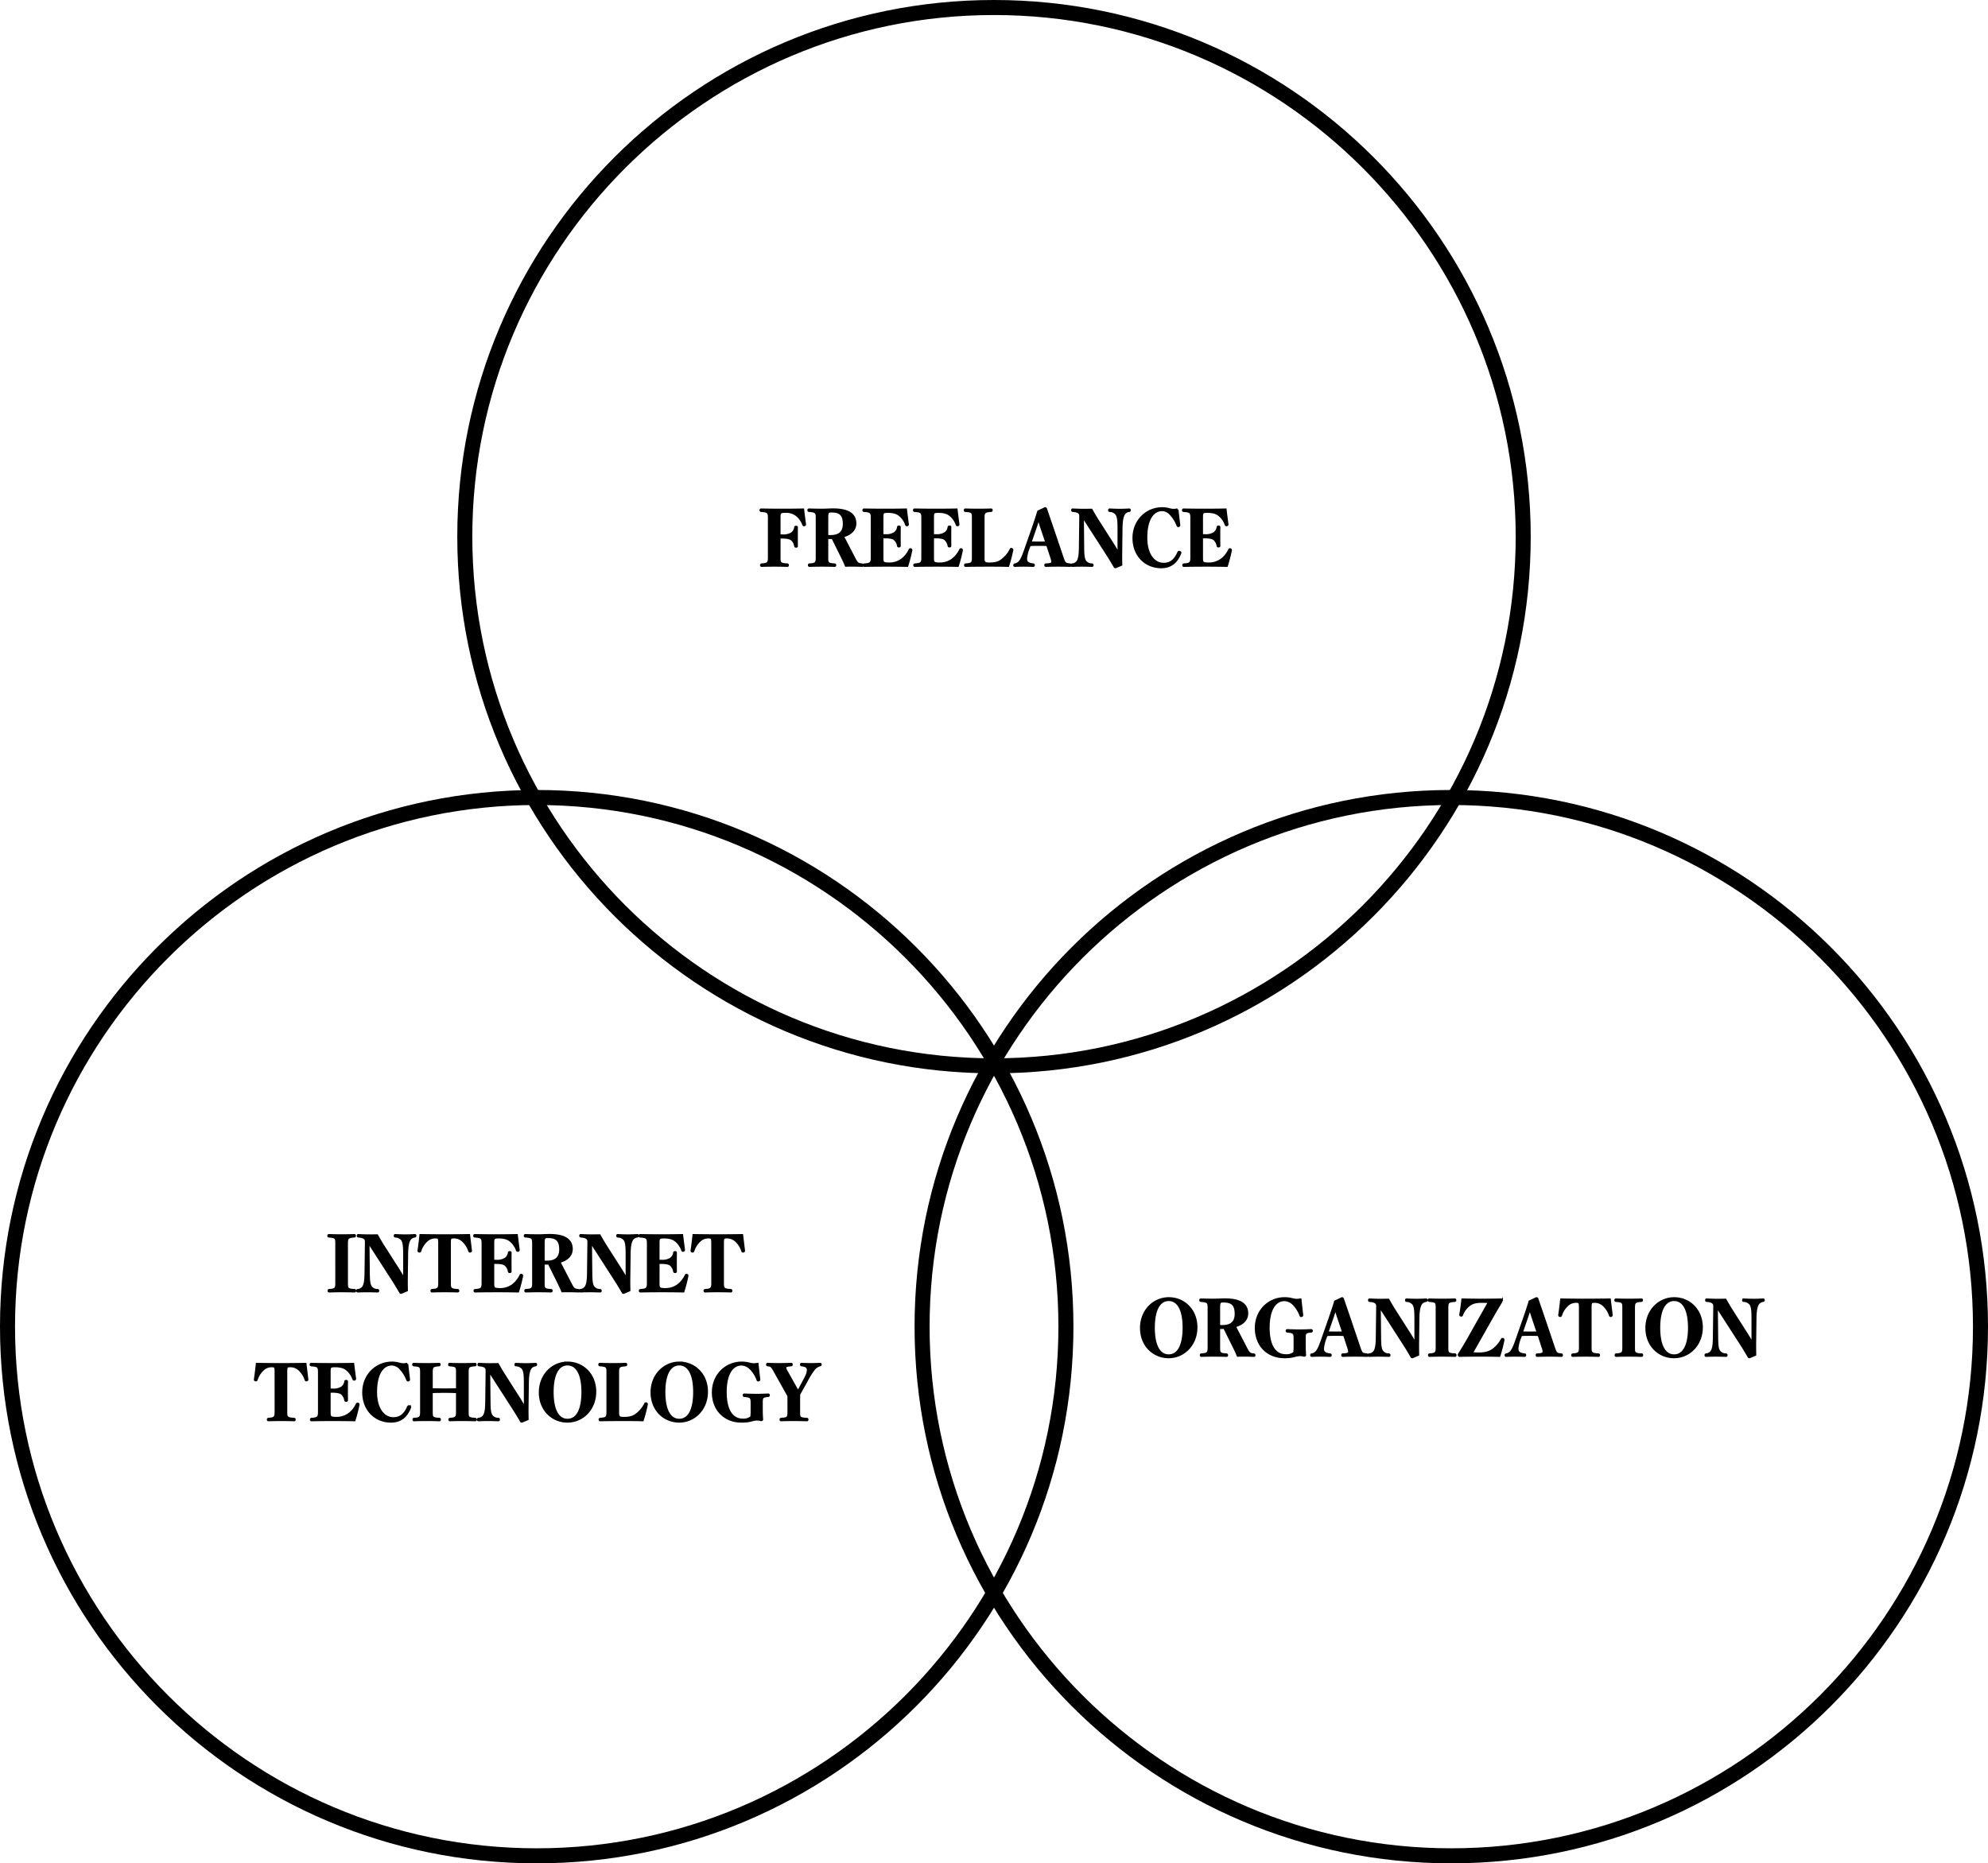 <?xml version="1.0" encoding="UTF-8"?> <svg xmlns="http://www.w3.org/2000/svg" width="926" height="868" viewBox="0 0 926 868"><defs><style> .cls-1 { stroke: #000; } .cls-2 { fill: none; } .cls-3, .cls-4 { stroke: none; } .cls-4 { fill: #000; } </style></defs><g id="グループ_1508" data-name="グループ 1508" transform="translate(13813 -2368)"><path id="パス_9719" data-name="パス 9719" class="cls-1" d="M-88.427-22.785c0-2.485.385-3.045,3.36-3.22.315-.035.35-.07.35-.315,0-.28-.035-.315-.35-.315-1.54.07-3.885.1-5.845.1-1.925,0-4.13-.035-5.775-.1-.315,0-.35.035-.35.315,0,.245.035.28.35.315,3.185.21,3.36.735,3.36,3.22V-4.27c0,2.485-.385,3.045-3.255,3.22-.28,0-.315.035-.315.35,0,.245.035.28.35.28,1.5-.07,3.745-.1,5.635-.1,1.925,0,4.27.035,5.95.1.315,0,.35-.035.35-.28,0-.315-.035-.35-.35-.35-3.325-.175-3.465-.735-3.465-3.22Zm10.465.07,10.78,16.73c1.61,2.52,2.66,4.27,3.675,6.055.07.1.175.14.385.14L-60.5-.91c-.035-1.995-.07-3.465-.035-5.95l.14-10.885c.035-3.36.385-5.67,1.26-6.93A3.2,3.2,0,0,1-56.892-26c.315-.035.35-.105.35-.35s-.035-.28-.35-.28c-1.155.07-2.94.14-4.305.14-1.295,0-3.325-.07-4.55-.14-.315-.035-.35.035-.35.315,0,.245.035.28.35.315a4.079,4.079,0,0,1,2.975,1.4c.91,1.19,1.05,3.43,1.05,6.86v7.665l.035,3.955c-.84-1.365-1.645-2.73-2.625-4.305l-7.455-11.69c-.945-1.5-1.785-3.01-2.59-4.41-1.68.035-3.08.035-4.235.035-1.05,0-3.15-.07-4.375-.14-.315-.035-.35.035-.35.315,0,.245.035.28.35.315,2.695.175,3.43,1.085,3.43,2.345v.875l-.175,13.72c-.035,3.045-.245,5.18-1.015,6.475a3.249,3.249,0,0,1-2.52,1.54c-.315.035-.35.07-.35.35,0,.245.035.28.35.28,1.4-.07,2.94-.1,4.34-.1s3.115.035,4.655.1c.35,0,.385-.035.385-.28,0-.28-.035-.315-.385-.35a3.787,3.787,0,0,1-3.08-1.575c-.77-1.225-.875-3.325-.91-6.44l-.14-13.65Zm32.585,18.48c0,2.45-.525,3.01-3.255,3.185-.315.035-.35.07-.35.35,0,.245.035.28.35.28,1.33-.07,3.815-.1,5.7-.1,1.82,0,4.55.035,6.02.1.315,0,.35-.035.35-.28,0-.28-.035-.315-.35-.35-3.255-.175-3.57-.735-3.57-3.185V-22.82c0-2.38.175-2.765,1.785-2.765a6.017,6.017,0,0,1,4.375,1.68,10.9,10.9,0,0,1,2.905,4.62c.07.175.14.28.28.28.315,0,.49-.105.49-.385-.245-1.995-.665-5.425-.875-7.245-3.92.07-7.77.1-11.41.1-3.57,0-7.315-.035-11.2-.1-.175,1.82-.595,5.25-.91,7.245,0,.28.175.385.49.385.14,0,.21-.105.28-.28a10.916,10.916,0,0,1,2.9-4.62,5.7,5.7,0,0,1,4.235-1.68c1.575,0,1.75.385,1.75,2.765Zm25.095-9.45c.525-.035.875-.035,1.435-.035,2.205,0,3.57.35,4.235.91a4.948,4.948,0,0,1,1.645,2.975c.07.315.1.35.42.35s.35-.035.35-.35c-.035-1.295-.035-3.045-.035-4.34,0-1.26,0-2.9.035-4.13,0-.35-.035-.385-.35-.385s-.35.035-.42.385a4,4,0,0,1-1.61,2.66,7.232,7.232,0,0,1-4.27.98c-.56,0-.91,0-1.435-.035v-8.155c0-2.38.175-2.73,2.555-2.73,2.73,0,4.375.6,5.6,1.645a9.787,9.787,0,0,1,2.94,4.305c.07.175.14.28.28.28.315,0,.49-.1.49-.385-.245-1.82-.665-5.075-.875-6.895-2.94.07-6.4.1-9.59.1-3.255,0-6.86-.035-9.835-.1-.315,0-.35.035-.35.315,0,.245.035.28.35.315,3.15.21,3.535.735,3.535,3.255V-4.27c0,2.485-.525,3.045-3.36,3.22-.35.035-.385.07-.385.35,0,.245.035.28.385.28,3.01-.07,6.755-.1,10.185-.1,2.87,0,6.65.035,9.66.1a68.041,68.041,0,0,0,1.89-7.315.4.4,0,0,0-.42-.385c-.175,0-.245.07-.35.28a12.337,12.337,0,0,1-3.43,4.375,9.864,9.864,0,0,1-5.81,1.995c-3.255,0-3.465-.385-3.465-2.765ZM3.2-13.44c.525.035.98.035,1.33.035H5.688l4.55,9.2c.665,1.33,1.12,2.345,1.68,3.71,1.155-.035,2.135-.035,3.22-.035s2.7.035,4.27.1c.21,0,.245-.035.245-.245,0-.28-.035-.315-.245-.35-2-.245-2.275-.385-3.71-3.15l-5.18-10.01c3.815-.98,5.775-3.22,5.775-5.95,0-4.025-2.87-6.545-10.395-6.545-1.575,0-3.185.14-5.145.14-1.925,0-4.27-.035-5.915-.1-.315,0-.35.035-.35.315,0,.245.035.28.35.315,3.15.21,3.535.735,3.535,3.22V-4.27c0,2.485-.42,3.045-3.325,3.22-.28,0-.315.035-.315.35,0,.245.035.28.35.28,1.5-.07,3.78-.1,5.67-.1,1.925,0,4.13.035,5.775.1.35,0,.385-.035.385-.28,0-.28-.035-.315-.385-.35C3.378-1.225,3.2-1.785,3.2-4.235Zm0-9.485c0-2.45.35-2.835,2.03-2.835,4.13,0,5.74,1.68,5.74,5.81,0,3.675-1.925,5.7-6.195,5.7a8.3,8.3,0,0,1-1.575-.1Zm22.47.21,10.78,16.73c1.61,2.52,2.66,4.27,3.675,6.055.07.1.175.14.385.14L43.138-.91C43.1-2.9,43.068-4.375,43.1-6.86l.14-10.885c.035-3.36.385-5.67,1.26-6.93A3.2,3.2,0,0,1,46.743-26c.315-.035.35-.105.35-.35s-.035-.28-.35-.28c-1.155.07-2.94.14-4.305.14-1.295,0-3.325-.07-4.55-.14-.315-.035-.35.035-.35.315,0,.245.035.28.35.315a4.079,4.079,0,0,1,2.975,1.4c.91,1.19,1.05,3.43,1.05,6.86v7.665l.035,3.955c-.84-1.365-1.645-2.73-2.625-4.305L31.868-22.12c-.945-1.5-1.785-3.01-2.59-4.41-1.68.035-3.08.035-4.235.035-1.05,0-3.15-.07-4.375-.14-.315-.035-.35.035-.35.315,0,.245.035.28.35.315,2.695.175,3.43,1.085,3.43,2.345v.875l-.175,13.72c-.035,3.045-.245,5.18-1.015,6.475a3.249,3.249,0,0,1-2.52,1.54c-.315.035-.35.07-.35.35,0,.245.035.28.35.28,1.4-.07,2.94-.1,4.34-.1s3.115.035,4.655.1c.35,0,.385-.035.385-.28,0-.28-.035-.315-.385-.35A3.787,3.787,0,0,1,26.3-2.625c-.77-1.225-.875-3.325-.91-6.44l-.14-13.65Zm31.045,9.03c.525-.035.875-.035,1.435-.035,2.205,0,3.57.35,4.235.91a4.948,4.948,0,0,1,1.645,2.975c.07.315.105.35.42.35s.35-.035.35-.35c-.035-1.295-.035-3.045-.035-4.34,0-1.26,0-2.9.035-4.13,0-.35-.035-.385-.35-.385s-.35.035-.42.385a4,4,0,0,1-1.61,2.66,7.232,7.232,0,0,1-4.27.98c-.56,0-.91,0-1.435-.035v-8.155c0-2.38.175-2.73,2.555-2.73,2.73,0,4.375.6,5.6,1.645a9.787,9.787,0,0,1,2.94,4.305c.07.175.14.28.28.28.315,0,.49-.1.49-.385-.245-1.82-.665-5.075-.875-6.895-2.94.07-6.4.1-9.59.1-3.255,0-6.86-.035-9.835-.1-.315,0-.35.035-.35.315,0,.245.035.28.35.315,3.15.21,3.535.735,3.535,3.255V-4.27c0,2.485-.525,3.045-3.36,3.22-.35.035-.385.07-.385.35,0,.245.035.28.385.28,3.01-.07,6.755-.1,10.185-.1,2.87,0,6.65.035,9.66.1a68.038,68.038,0,0,0,1.89-7.315.4.4,0,0,0-.42-.385c-.175,0-.245.07-.35.28a12.337,12.337,0,0,1-3.43,4.375,9.864,9.864,0,0,1-5.81,1.995c-3.255,0-3.465-.385-3.465-2.765Zm25.095,9.45c0,2.45-.525,3.01-3.255,3.185-.315.035-.35.07-.35.35,0,.245.035.28.35.28,1.33-.07,3.815-.1,5.7-.1,1.82,0,4.55.035,6.02.1.315,0,.35-.035.35-.28,0-.28-.035-.315-.35-.35-3.255-.175-3.57-.735-3.57-3.185V-22.82c0-2.38.175-2.765,1.785-2.765a6.017,6.017,0,0,1,4.375,1.68,10.9,10.9,0,0,1,2.905,4.62c.07.175.14.28.28.28.315,0,.49-.105.49-.385-.245-1.995-.665-5.425-.875-7.245-3.92.07-7.77.1-11.41.1-3.57,0-7.315-.035-11.2-.1-.175,1.82-.6,5.25-.91,7.245,0,.28.175.385.49.385.14,0,.21-.105.28-.28a10.916,10.916,0,0,1,2.9-4.62,5.7,5.7,0,0,1,4.235-1.68c1.575,0,1.75.385,1.75,2.765Zm-203.4,60c0,2.45-.525,3.01-3.255,3.185-.315.035-.35.07-.35.35,0,.245.035.28.35.28,1.33-.07,3.815-.105,5.7-.105,1.82,0,4.55.035,6.02.105.315,0,.35-.035.35-.28,0-.28-.035-.315-.35-.35-3.255-.175-3.57-.735-3.57-3.185V37.18c0-2.38.175-2.765,1.785-2.765a6.017,6.017,0,0,1,4.375,1.68,10.9,10.9,0,0,1,2.905,4.62c.07.175.14.28.28.28.315,0,.49-.105.49-.385-.245-2-.665-5.425-.875-7.245-3.92.07-7.77.1-11.41.1-3.57,0-7.315-.035-11.2-.1-.175,1.82-.6,5.25-.91,7.245,0,.28.175.385.49.385.14,0,.21-.105.28-.28a10.916,10.916,0,0,1,2.9-4.62,5.7,5.7,0,0,1,4.235-1.68c1.575,0,1.75.385,1.75,2.765Zm25.1-9.45c.525-.035.875-.035,1.435-.035,2.2,0,3.57.35,4.235.91a4.948,4.948,0,0,1,1.645,2.975c.07.315.1.35.42.35s.35-.035.35-.35c-.035-1.295-.035-3.045-.035-4.34,0-1.26,0-2.905.035-4.13,0-.35-.035-.385-.35-.385s-.35.035-.42.385a4,4,0,0,1-1.61,2.66,7.232,7.232,0,0,1-4.27.98c-.56,0-.91,0-1.435-.035V37.145c0-2.38.175-2.73,2.555-2.73,2.73,0,4.375.6,5.6,1.645a9.787,9.787,0,0,1,2.94,4.305c.07.175.14.28.28.28.315,0,.49-.1.49-.385-.245-1.82-.665-5.075-.875-6.9-2.94.07-6.4.1-9.59.1-3.255,0-6.86-.035-9.835-.1-.315,0-.35.035-.35.315,0,.245.035.28.35.315,3.15.21,3.535.735,3.535,3.255V55.73c0,2.485-.525,3.045-3.36,3.22-.35.035-.385.07-.385.35,0,.245.035.28.385.28,3.01-.07,6.755-.105,10.185-.105,2.87,0,6.65.035,9.66.105a68.044,68.044,0,0,0,1.89-7.315.4.4,0,0,0-.42-.385c-.175,0-.245.07-.35.28a12.337,12.337,0,0,1-3.43,4.375,9.864,9.864,0,0,1-5.81,1.995c-3.255,0-3.465-.385-3.465-2.765Zm36.155-12.95a12.65,12.65,0,0,1-1.89.175,10.1,10.1,0,0,1-2.17-.385,12.643,12.643,0,0,0-3.01-.385c-7.175,0-13.37,5.635-13.37,13.86,0,8.19,5.67,13.58,12.88,13.58,4.235,0,7.105-2.065,8.855-6.51.07-.175.07-.175.07-.245,0-.175-.245-.35-.525-.35a.351.351,0,0,0-.35.21c-1.785,4.1-4.1,5.355-6.93,5.355-4.515,0-8.085-4.375-8.085-12.18,0-8.575,3.08-12.88,7.455-12.88A5.542,5.542,0,0,1-63.455,35.6,15.89,15.89,0,0,1-60.27,40.75c.07.175.14.28.28.28.315,0,.49-.1.49-.385C-59.71,38.825-60.13,35.465-60.34,33.365ZM-48.93,46.49c2.17-.14,4.165-.14,5.985-.14s3.71,0,5.845.14v9.24c0,2.485-.385,3.045-3.185,3.22-.315.035-.35.07-.35.35,0,.245.035.28.35.28,1.505-.07,3.64-.105,5.565-.105s4.27.035,5.915.105c.35,0,.385-.035.385-.28,0-.28-.035-.315-.385-.35-3.255-.175-3.395-.735-3.395-3.22V37.215c0-2.485.385-3.045,3.325-3.22.315-.035.35-.07.35-.315,0-.28-.035-.315-.35-.315-1.54.07-3.885.1-5.845.1-1.925,0-4.06-.035-5.7-.1-.315,0-.35.035-.35.315,0,.245.035.28.315.315,3.185.21,3.36.735,3.36,3.22V45.16c-2.135.1-4.025.1-5.845.1s-3.815,0-5.985-.1V37.215c0-2.485.385-3.045,3.325-3.22.315-.035.35-.07.35-.315,0-.28-.035-.315-.35-.315-1.54.07-3.78.1-5.74.1-1.925,0-4.165-.035-5.81-.1-.315,0-.35.035-.35.315,0,.245.035.28.35.315,3.15.21,3.325.735,3.325,3.22V55.73c0,2.485-.385,3.045-3.22,3.22-.28,0-.315.035-.315.35,0,.245.035.28.315.28,1.54-.07,3.815-.105,5.705-.105,1.925,0,4.165.035,5.845.105.315,0,.35-.035.35-.315s-.035-.315-.35-.315c-3.29-.175-3.43-.735-3.43-3.22Zm27.2-9.2,10.78,16.73c1.61,2.52,2.66,4.27,3.675,6.055.07.1.175.14.385.14l2.625-1.12C-4.3,57.1-4.34,55.625-4.3,53.14l.14-10.885c.035-3.36.385-5.67,1.26-6.93A3.2,3.2,0,0,1-.665,34c.315-.035.35-.105.35-.35s-.035-.28-.35-.28c-1.155.07-2.94.14-4.305.14-1.295,0-3.325-.07-4.55-.14-.315-.035-.35.035-.35.315,0,.245.035.28.35.315a4.079,4.079,0,0,1,2.975,1.4c.91,1.19,1.05,3.43,1.05,6.86V49.92l.035,3.955C-6.3,52.51-7.1,51.145-8.085,49.57L-15.54,37.88c-.945-1.5-1.785-3.01-2.59-4.41-1.68.035-3.08.035-4.235.035-1.05,0-3.15-.07-4.375-.14-.315-.035-.35.035-.35.315,0,.245.035.28.35.315,2.695.175,3.43,1.085,3.43,2.345v.875l-.175,13.72c-.035,3.045-.245,5.18-1.015,6.475a3.249,3.249,0,0,1-2.52,1.54c-.315.035-.35.07-.35.35,0,.245.035.28.35.28,1.4-.07,2.94-.105,4.34-.105s3.115.035,4.655.105c.35,0,.385-.035.385-.28,0-.28-.035-.315-.385-.35a3.787,3.787,0,0,1-3.08-1.575c-.77-1.225-.875-3.325-.91-6.44l-.14-13.65Zm36.12-4.515c-6.93,0-12.915,5.67-12.915,13.86S7.35,60.21,14.315,60.21s12.915-5.7,12.915-13.9S21.315,32.77,14.385,32.77Zm-.035.805c4.235,0,6.965,4.3,6.965,12.915S18.62,59.4,14.35,59.4,7.385,55.1,7.385,46.49,10.115,33.575,14.35,33.575Zm23.52,3.6c0-2.45.42-3.01,3.43-3.185.315-.035.35-.07.35-.315,0-.28-.035-.315-.35-.315-1.54.07-3.955.1-5.915.1-1.925,0-4.2-.035-5.845-.1-.315,0-.35.035-.35.315,0,.245.035.28.35.315,3.22.21,3.43.735,3.43,3.185V55.765c0,2.45-.42,3.01-3.29,3.185-.315.035-.35.07-.35.35,0,.245.035.28.35.28,3.01-.07,7.175-.105,10.255-.105,3.115,0,6.09,0,9.415.105a70.663,70.663,0,0,0,1.925-7.455.4.4,0,0,0-.42-.385c-.175,0-.245.07-.35.28a13.583,13.583,0,0,1-3.465,4.41c-1.4,1.19-2.765,2.1-6.4,2.1-2.415,0-2.765-.455-2.765-2.765Zm28.56-4.41c-6.93,0-12.915,5.67-12.915,13.86S59.4,60.21,66.36,60.21s12.915-5.7,12.915-13.9S73.36,32.77,66.43,32.77Zm-.035.805c4.235,0,6.965,4.3,6.965,12.915S70.665,59.4,66.4,59.4,59.43,55.1,59.43,46.49,62.16,33.575,66.4,33.575ZM104.79,51.53c0-2.52.21-3.045,2.94-3.255.315-.035.35-.07.35-.315,0-.28-.035-.315-.35-.315-1.82.07-3.64.14-5.355.14-1.68,0-3.99-.07-5.565-.14-.315,0-.35.035-.35.315,0,.245.035.28.35.315,2.975.245,3.325.735,3.325,3.255v3.255A26.829,26.829,0,0,1,100,58.11a5.754,5.754,0,0,1-4.025,1.225c-4.83,0-7.98-4.2-7.98-12.845,0-8.575,3.08-12.88,7.455-12.88a6.349,6.349,0,0,1,4.27,2.03,14.744,14.744,0,0,1,3.15,5.11c.07.21.14.28.28.28.315,0,.49-.1.49-.385-.21-1.82-.6-5.18-.805-7.28a12.65,12.65,0,0,1-1.89.175,10.1,10.1,0,0,1-2.17-.385,14.073,14.073,0,0,0-3.325-.385c-7.175,0-13.37,5.635-13.37,13.86,0,8.19,5.6,13.58,13.3,13.58a17.589,17.589,0,0,0,4.375-.455,11.8,11.8,0,0,1,2.765-.525,8.106,8.106,0,0,1,2.03.28c.28,0,.42-.1.42-.245-.105-1.435-.175-2.9-.175-5.215Zm12.5,4.2c0,2.695-.42,3.045-3.325,3.22-.315.035-.35.07-.35.35,0,.245.035.28.35.28,1.54-.07,4.1-.105,5.74-.105,1.68,0,4.27.035,6.02.105.315,0,.35-.035.35-.28,0-.28-.035-.315-.35-.35-3.36-.175-3.535-.525-3.535-3.22V49.85c0-.945.035-1.47.035-2.31.385-.7.665-1.19,1.085-1.96l2.38-4.235a35.936,35.936,0,0,1,3.5-5.6,5.6,5.6,0,0,1,2.66-1.75c.35-.105.385-.105.385-.35s-.035-.28-.385-.28c-1.505.07-2.485.1-3.85.1s-3.045-.035-4.515-.1c-.315,0-.35.035-.35.315,0,.245.035.28.35.315,2.24.28,2.835.98,2.835,2.2,0,1.26-.385,2.275-1.925,5.145l-1.855,3.43c-.315.595-.56,1.015-.875,1.61-.35-.7-.665-1.365-1.085-2.1l-3.955-7.07a4.578,4.578,0,0,1-.875-2.135c0-.63.49-.945,2.66-1.085.315-.035.35-.07.35-.315,0-.28-.035-.315-.35-.315-1.82.07-3.885.1-5.6.1-1.68,0-3.325-.035-5.075-.1-.35,0-.385.035-.385.315,0,.245.035.28.385.315,1.54.175,1.75.35,3.325,3.185l4.83,8.61q.683,1.26,1.365,2.415c0,.455.035,1.05.035,1.61Z" transform="translate(-13563 2970)"></path><path id="パス_9721" data-name="パス 9721" class="cls-1" d="M-131.583-27.23c-6.93,0-12.915,5.67-12.915,13.86S-138.618.21-131.653.21s12.915-5.705,12.915-13.9S-124.653-27.23-131.583-27.23Zm-.035.805c4.235,0,6.965,4.3,6.965,12.915S-127.348-.6-131.618-.6s-6.965-4.305-6.965-12.915S-135.853-26.425-131.618-26.425Zm23.45,12.985c.525.035.98.035,1.33.035h1.155l4.55,9.2c.665,1.33,1.12,2.345,1.68,3.71,1.155-.035,2.135-.035,3.22-.035s2.7.035,4.27.1c.21,0,.245-.035.245-.245,0-.28-.035-.315-.245-.35-2-.245-2.275-.385-3.71-3.15l-5.18-10.01c3.815-.98,5.775-3.22,5.775-5.95,0-4.025-2.87-6.545-10.395-6.545-1.575,0-3.185.14-5.145.14-1.925,0-4.27-.035-5.915-.1-.315,0-.35.035-.35.315,0,.245.035.28.35.315,3.15.21,3.535.735,3.535,3.22V-4.27c0,2.485-.42,3.045-3.325,3.22-.28,0-.315.035-.315.35,0,.245.035.28.35.28,1.5-.07,3.78-.1,5.67-.1,1.925,0,4.13.035,5.775.1.35,0,.385-.035.385-.28,0-.28-.035-.315-.385-.35-3.15-.175-3.325-.735-3.325-3.185Zm0-9.485c0-2.45.35-2.835,2.03-2.835,4.13,0,5.74,1.68,5.74,5.81,0,3.675-1.925,5.7-6.195,5.7a8.3,8.3,0,0,1-1.575-.1ZM-68.3-8.47c0-2.52.21-3.045,2.94-3.255.315-.035.35-.07.35-.315,0-.28-.035-.315-.35-.315-1.82.07-3.64.14-5.355.14-1.68,0-3.99-.07-5.565-.14-.315,0-.35.035-.35.315,0,.245.035.28.35.315,2.975.245,3.325.735,3.325,3.255v3.255A26.829,26.829,0,0,1-73.1-1.89,5.754,5.754,0,0,1-77.123-.665c-4.83,0-7.98-4.2-7.98-12.845,0-8.575,3.08-12.88,7.455-12.88a6.349,6.349,0,0,1,4.27,2.03,14.744,14.744,0,0,1,3.15,5.11c.07.21.14.28.28.28.315,0,.49-.105.49-.385-.21-1.82-.6-5.18-.805-7.28a12.651,12.651,0,0,1-1.89.175,10.1,10.1,0,0,1-2.17-.385,14.073,14.073,0,0,0-3.325-.385c-7.175,0-13.37,5.635-13.37,13.86,0,8.19,5.6,13.58,13.3,13.58a17.588,17.588,0,0,0,4.375-.455A11.8,11.8,0,0,1-70.578-.77a8.106,8.106,0,0,1,2.03.28c.28,0,.42-.105.42-.245C-68.233-2.17-68.3-3.64-68.3-5.95Zm20.335,4.235a5.949,5.949,0,0,1,.42,1.925c0,.63-.385,1.19-2.87,1.26-.315,0-.35.035-.35.315s.035.315.35.315c1.645-.07,3.5-.1,5.635-.1,2.24,0,3.71.035,5.355.1.315,0,.35-.035.35-.28,0-.28-.035-.315-.35-.35-2.24-.245-2.415-.42-3.36-3.185l-4.69-13.86c-1.33-3.885-2.17-6.3-3.01-8.785a.409.409,0,0,0-.42-.35l-3.185,1.5c-.6,2.065-1.365,4.375-2.415,7.42L-59.728-9.1c-1.365,3.955-1.96,5.355-2.695,6.37a3.84,3.84,0,0,1-2.45,1.68c-.315.035-.35.07-.35.35,0,.245.035.28.35.28,1.33-.07,2.625-.1,3.815-.1,1.26,0,3.045.035,4.48.1.35,0,.385-.035.385-.28,0-.28-.035-.315-.385-.35-2.45-.315-3.22-1.085-3.22-2.73a17.358,17.358,0,0,1,1.3-5.145l.42-1.19c1.435-.07,2.695-.105,4.1-.105,1.435,0,2.975.035,4.1.105Zm-2.345-7.07c-.98.07-2.45.07-3.675.07s-2.59,0-3.745-.07l2.345-6.79c.49-1.4.91-2.73,1.4-4.41.49,1.61.805,2.7,1.365,4.34Zm17.395-11.41,10.78,16.73c1.61,2.52,2.66,4.27,3.675,6.055.07.1.175.14.385.14l2.625-1.12c-.035-1.995-.07-3.465-.035-5.95l.14-10.885c.035-3.36.385-5.67,1.26-6.93A3.2,3.2,0,0,1-11.848-26c.315-.035.35-.105.35-.35s-.035-.28-.35-.28c-1.155.07-2.94.14-4.305.14-1.295,0-3.325-.07-4.55-.14-.315-.035-.35.035-.35.315,0,.245.035.28.35.315a4.079,4.079,0,0,1,2.975,1.4c.91,1.19,1.05,3.43,1.05,6.86v7.665l.035,3.955c-.84-1.365-1.645-2.73-2.625-4.305l-7.455-11.69c-.945-1.5-1.785-3.01-2.59-4.41-1.68.035-3.08.035-4.235.035-1.05,0-3.15-.07-4.375-.14-.315-.035-.35.035-.35.315,0,.245.035.28.35.315,2.695.175,3.43,1.085,3.43,2.345v.875l-.175,13.72c-.035,3.045-.245,5.18-1.015,6.475A3.249,3.249,0,0,1-38.2-1.05c-.315.035-.35.07-.35.35,0,.245.035.28.35.28,1.4-.07,2.94-.1,4.34-.1s3.115.035,4.655.1c.35,0,.385-.035.385-.28,0-.28-.035-.315-.385-.35a3.787,3.787,0,0,1-3.08-1.575c-.77-1.225-.875-3.325-.91-6.44l-.14-13.65Zm31.045-.07c0-2.485.385-3.045,3.36-3.22.315-.035.35-.07.35-.315,0-.28-.035-.315-.35-.315-1.54.07-3.885.1-5.845.1-1.925,0-4.13-.035-5.775-.1-.315,0-.35.035-.35.315,0,.245.035.28.35.315,3.185.21,3.36.735,3.36,3.22V-4.27c0,2.485-.385,3.045-3.255,3.22-.28,0-.315.035-.315.35,0,.245.035.28.35.28,1.505-.07,3.745-.1,5.635-.1,1.925,0,4.27.035,5.95.1.315,0,.35-.035.35-.28,0-.315-.035-.35-.35-.35-3.325-.175-3.465-.735-3.465-3.22ZM8.1-8.645c-1.47,2.59-2.7,4.69-4.585,7.63,0,.42.14.595.42.595,3.01-.1,6.545-.1,9.2-.1,2.87,0,5.915,0,9.24.1a70.662,70.662,0,0,0,1.925-7.455.4.4,0,0,0-.42-.385c-.175,0-.245.07-.35.28a14.242,14.242,0,0,1-3.5,4.27c-1.4,1.155-3.36,2.24-7.14,2.24-1.26,0-2.17-.035-3.36-.14l10.08-17.815c1.54-2.695,2.485-4.235,3.92-6.615a.531.531,0,0,0-.49-.595c-2.87.07-6.3.1-9.17.1s-5.53-.035-8.68-.1c-.175,1.82-.63,5.25-.98,7.07,0,.28.175.385.49.385.14,0,.21-.105.28-.28a10.414,10.414,0,0,1,2.94-4.235c1.575-1.3,3.08-1.89,6.16-1.89,1.085,0,1.89,0,3.535.105Zm34.51,4.41a5.949,5.949,0,0,1,.42,1.925c0,.63-.385,1.19-2.87,1.26-.315,0-.35.035-.35.315s.035.315.35.315c1.645-.07,3.5-.1,5.635-.1,2.24,0,3.71.035,5.355.1.315,0,.35-.035.35-.28,0-.28-.035-.315-.35-.35-2.24-.245-2.415-.42-3.36-3.185L43.1-18.1c-1.33-3.885-2.17-6.3-3.01-8.785a.409.409,0,0,0-.42-.35l-3.185,1.5c-.6,2.065-1.365,4.375-2.415,7.42L30.852-9.1c-1.365,3.955-1.96,5.355-2.695,6.37a3.84,3.84,0,0,1-2.45,1.68c-.315.035-.35.07-.35.35,0,.245.035.28.35.28,1.33-.07,2.625-.1,3.815-.1,1.26,0,3.045.035,4.48.1.35,0,.385-.035.385-.28,0-.28-.035-.315-.385-.35-2.45-.315-3.22-1.085-3.22-2.73a17.358,17.358,0,0,1,1.3-5.145l.42-1.19c1.435-.07,2.695-.105,4.1-.105,1.435,0,2.975.035,4.1.105Zm-2.345-7.07c-.98.07-2.45.07-3.675.07s-2.59,0-3.745-.07l2.345-6.79c.49-1.4.91-2.73,1.4-4.41.49,1.61.805,2.7,1.365,4.34Zm19.7,7.07c0,2.45-.525,3.01-3.255,3.185-.315.035-.35.07-.35.35,0,.245.035.28.35.28,1.33-.07,3.815-.1,5.7-.1,1.82,0,4.55.035,6.02.1.315,0,.35-.035.35-.28,0-.28-.035-.315-.35-.35-3.255-.175-3.57-.735-3.57-3.185V-22.82c0-2.38.175-2.765,1.785-2.765a6.017,6.017,0,0,1,4.375,1.68,10.9,10.9,0,0,1,2.905,4.62c.07.175.14.28.28.28.315,0,.49-.105.49-.385-.245-1.995-.665-5.425-.875-7.245-3.92.07-7.77.1-11.41.1-3.57,0-7.315-.035-11.2-.1-.175,1.82-.595,5.25-.91,7.245,0,.28.175.385.49.385.14,0,.21-.105.28-.28a10.916,10.916,0,0,1,2.9-4.62,5.7,5.7,0,0,1,4.235-1.68c1.575,0,1.75.385,1.75,2.765Zm25.1-18.55c0-2.485.385-3.045,3.36-3.22.315-.035.35-.07.35-.315,0-.28-.035-.315-.35-.315-1.54.07-3.885.1-5.845.1-1.925,0-4.13-.035-5.775-.1-.315,0-.35.035-.35.315,0,.245.035.28.35.315,3.185.21,3.36.735,3.36,3.22V-4.27c0,2.485-.385,3.045-3.255,3.22-.28,0-.315.035-.315.35,0,.245.035.28.35.28,1.5-.07,3.745-.1,5.635-.1,1.925,0,4.27.035,5.95.1.315,0,.35-.035.35-.28,0-.315-.035-.35-.35-.35-3.325-.175-3.465-.735-3.465-3.22Zm18.76-4.445c-6.93,0-12.915,5.67-12.915,13.86S96.792.21,103.757.21s12.915-5.705,12.915-13.9S110.757-27.23,103.827-27.23Zm-.035.805c4.235,0,6.965,4.3,6.965,12.915S108.063-.6,103.792-.6,96.827-4.9,96.827-13.51,99.557-26.425,103.792-26.425Zm20.3,3.71,10.78,16.73c1.61,2.52,2.66,4.27,3.675,6.055.07.1.175.14.385.14l2.625-1.12c-.035-1.995-.07-3.465-.035-5.95l.14-10.885c.035-3.36.385-5.67,1.26-6.93a3.2,3.2,0,0,1,2.24-1.33c.315-.035.35-.105.35-.35s-.035-.28-.35-.28c-1.155.07-2.94.14-4.3.14-1.295,0-3.325-.07-4.55-.14-.315-.035-.35.035-.35.315,0,.245.035.28.35.315a4.079,4.079,0,0,1,2.975,1.4c.91,1.19,1.05,3.43,1.05,6.86v7.665l.035,3.955c-.84-1.365-1.645-2.73-2.625-4.305l-7.455-11.69c-.945-1.5-1.785-3.01-2.59-4.41-1.68.035-3.08.035-4.235.035-1.05,0-3.15-.07-4.375-.14-.315-.035-.35.035-.35.315,0,.245.035.28.35.315,2.695.175,3.43,1.085,3.43,2.345v.875l-.175,13.72c-.035,3.045-.245,5.18-1.015,6.475a3.249,3.249,0,0,1-2.52,1.54c-.315.035-.35.07-.35.35,0,.245.035.28.35.28,1.4-.07,2.94-.1,4.34-.1s3.115.035,4.655.1c.35,0,.385-.035.385-.28,0-.28-.035-.315-.385-.35a3.787,3.787,0,0,1-3.08-1.575c-.77-1.225-.875-3.325-.91-6.44l-.14-13.65Z" transform="translate(-13137 3000)"></path><path id="パス_9717" data-name="パス 9717" class="cls-1" d="M-100.923-13.58c.525-.035.91-.035,1.435-.035,2.2,0,3.57.385,4.235.91A4.948,4.948,0,0,1-93.607-9.73c.07.315.1.35.42.35s.35-.035.35-.35c-.035-1.3-.035-3.045-.035-4.34,0-1.26,0-2.9.035-4.13,0-.35-.035-.385-.35-.385s-.35.035-.42.385a4,4,0,0,1-1.61,2.66,7.232,7.232,0,0,1-4.27.98c-.525,0-.91,0-1.435-.035V-22.82c0-2.415.175-2.765,2.66-2.765a7.812,7.812,0,0,1,5.495,1.715,9.86,9.86,0,0,1,2.94,4.235c.07.175.14.28.28.28.315,0,.49-.1.49-.385-.245-1.82-.665-5.075-.875-6.895-3.045.07-6.615.1-9.87.1-3.15,0-6.685-.035-9.555-.1-.315,0-.35.035-.35.315,0,.245.035.28.35.315,3.15.21,3.535.735,3.535,3.22V-4.27c0,2.485-.42,3.045-3.29,3.22-.315.035-.35.07-.35.35,0,.245.035.28.35.28,1.5-.07,3.815-.1,5.7-.1,1.925,0,4.34.035,6.02.1.315,0,.35-.035.35-.28,0-.28-.035-.35-.35-.35-3.36-.175-3.535-.735-3.535-3.22Zm22.225.14c.525.035.98.035,1.33.035h1.155l4.55,9.2c.665,1.33,1.12,2.345,1.68,3.71,1.155-.035,2.135-.035,3.22-.035s2.695.035,4.27.1c.21,0,.245-.035.245-.245,0-.28-.035-.315-.245-.35-2-.245-2.275-.385-3.71-3.15l-5.18-10.01c3.815-.98,5.775-3.22,5.775-5.95,0-4.025-2.87-6.545-10.4-6.545-1.575,0-3.185.14-5.145.14-1.925,0-4.27-.035-5.915-.1-.315,0-.35.035-.35.315,0,.245.035.28.35.315,3.15.21,3.535.735,3.535,3.22V-4.27c0,2.485-.42,3.045-3.325,3.22-.28,0-.315.035-.315.35,0,.245.035.28.35.28,1.5-.07,3.78-.1,5.67-.1,1.925,0,4.13.035,5.775.1.35,0,.385-.035.385-.28,0-.28-.035-.315-.385-.35-3.15-.175-3.325-.735-3.325-3.185Zm0-9.485c0-2.45.35-2.835,2.03-2.835,4.13,0,5.74,1.68,5.74,5.81,0,3.675-1.925,5.7-6.195,5.7a8.3,8.3,0,0,1-1.575-.1Zm25.69,9.24c.525-.035.875-.035,1.435-.035,2.205,0,3.57.35,4.235.91a4.948,4.948,0,0,1,1.645,2.975c.07.315.1.35.42.35s.35-.035.35-.35c-.035-1.295-.035-3.045-.035-4.34,0-1.26,0-2.9.035-4.13,0-.35-.035-.385-.35-.385s-.35.035-.42.385a4,4,0,0,1-1.61,2.66,7.232,7.232,0,0,1-4.27.98c-.56,0-.91,0-1.435-.035v-8.155c0-2.38.175-2.73,2.555-2.73,2.73,0,4.375.6,5.6,1.645a9.787,9.787,0,0,1,2.94,4.305c.07.175.14.28.28.28.315,0,.49-.1.49-.385-.245-1.82-.665-5.075-.875-6.895-2.94.07-6.4.1-9.59.1-3.255,0-6.86-.035-9.835-.1-.315,0-.35.035-.35.315,0,.245.035.28.35.315,3.15.21,3.535.735,3.535,3.255V-4.27c0,2.485-.525,3.045-3.36,3.22-.35.035-.385.07-.385.35,0,.245.035.28.385.28,3.01-.07,6.755-.1,10.185-.1,2.87,0,6.65.035,9.66.1a68.041,68.041,0,0,0,1.89-7.315.4.4,0,0,0-.42-.385c-.175,0-.245.07-.35.28a12.337,12.337,0,0,1-3.43,4.375,9.864,9.864,0,0,1-5.81,1.995c-3.255,0-3.465-.385-3.465-2.765Zm23.555,0c.525-.035.875-.035,1.435-.035,2.205,0,3.57.35,4.235.91a4.948,4.948,0,0,1,1.645,2.975c.07.315.1.35.42.35s.35-.035.35-.35c-.035-1.295-.035-3.045-.035-4.34,0-1.26,0-2.9.035-4.13,0-.35-.035-.385-.35-.385s-.35.035-.42.385a4,4,0,0,1-1.61,2.66,7.232,7.232,0,0,1-4.27.98c-.56,0-.91,0-1.435-.035v-8.155c0-2.38.175-2.73,2.555-2.73,2.73,0,4.375.6,5.6,1.645a9.787,9.787,0,0,1,2.94,4.305c.07.175.14.28.28.28.315,0,.49-.1.49-.385-.245-1.82-.665-5.075-.875-6.895-2.94.07-6.4.1-9.59.1-3.255,0-6.86-.035-9.835-.1-.315,0-.35.035-.35.315,0,.245.035.28.35.315,3.15.21,3.535.735,3.535,3.255V-4.27c0,2.485-.525,3.045-3.36,3.22-.35.035-.385.07-.385.35,0,.245.035.28.385.28,3.01-.07,6.755-.1,10.185-.1,2.87,0,6.65.035,9.66.1a68.041,68.041,0,0,0,1.89-7.315.4.4,0,0,0-.42-.385c-.175,0-.245.07-.35.28a12.337,12.337,0,0,1-3.43,4.375,9.864,9.864,0,0,1-5.81,1.995c-3.255,0-3.465-.385-3.465-2.765ZM-5.9-22.82c0-2.45.42-3.01,3.43-3.185.315-.035.35-.07.35-.315,0-.28-.035-.315-.35-.315-1.54.07-3.955.1-5.915.1-1.925,0-4.2-.035-5.845-.1-.315,0-.35.035-.35.315,0,.245.035.28.35.315,3.22.21,3.43.735,3.43,3.185V-4.235c0,2.45-.42,3.01-3.29,3.185-.315.035-.35.07-.35.35,0,.245.035.28.35.28,3.01-.07,7.175-.1,10.255-.1,3.115,0,6.09,0,9.415.1A70.663,70.663,0,0,0,7.508-7.875a.4.4,0,0,0-.42-.385c-.175,0-.245.07-.35.28A13.583,13.583,0,0,1,3.273-3.57c-1.4,1.19-2.765,2.1-6.4,2.1C-5.547-1.47-5.9-1.925-5.9-4.235ZM25.743-4.235a5.949,5.949,0,0,1,.42,1.925c0,.63-.385,1.19-2.87,1.26-.315,0-.35.035-.35.315s.035.315.35.315c1.645-.07,3.5-.1,5.635-.1,2.24,0,3.71.035,5.355.1.315,0,.35-.035.35-.28,0-.28-.035-.315-.35-.35-2.24-.245-2.415-.42-3.36-3.185L26.233-18.1c-1.33-3.885-2.17-6.3-3.01-8.785a.409.409,0,0,0-.42-.35l-3.185,1.5c-.6,2.065-1.365,4.375-2.415,7.42L13.983-9.1c-1.365,3.955-1.96,5.355-2.695,6.37a3.84,3.84,0,0,1-2.45,1.68c-.315.035-.35.07-.35.35,0,.245.035.28.35.28,1.33-.07,2.625-.1,3.815-.1,1.26,0,3.045.035,4.48.1.35,0,.385-.035.385-.28,0-.28-.035-.315-.385-.35-2.45-.315-3.22-1.085-3.22-2.73a17.358,17.358,0,0,1,1.3-5.145l.42-1.19c1.435-.07,2.695-.105,4.095-.105,1.435,0,2.975.035,4.1.105ZM23.4-11.305c-.98.07-2.45.07-3.675.07s-2.59,0-3.745-.07l2.345-6.79c.49-1.4.91-2.73,1.4-4.41.49,1.61.805,2.7,1.365,4.34Zm17.395-11.41,10.78,16.73c1.61,2.52,2.66,4.27,3.675,6.055.07.1.175.14.385.14L58.257-.91c-.035-1.995-.07-3.465-.035-5.95l.14-10.885c.035-3.36.385-5.67,1.26-6.93A3.2,3.2,0,0,1,61.862-26c.315-.035.35-.105.35-.35s-.035-.28-.35-.28c-1.155.07-2.94.14-4.305.14-1.295,0-3.325-.07-4.55-.14-.315-.035-.35.035-.35.315,0,.245.035.28.35.315a4.079,4.079,0,0,1,2.975,1.4c.91,1.19,1.05,3.43,1.05,6.86v7.665l.035,3.955c-.84-1.365-1.645-2.73-2.625-4.305L46.987-22.12c-.945-1.5-1.785-3.01-2.59-4.41-1.68.035-3.08.035-4.235.035-1.05,0-3.15-.07-4.375-.14-.315-.035-.35.035-.35.315,0,.245.035.28.35.315,2.695.175,3.43,1.085,3.43,2.345v.875l-.175,13.72c-.035,3.045-.245,5.18-1.015,6.475a3.249,3.249,0,0,1-2.52,1.54c-.315.035-.35.07-.35.35,0,.245.035.28.35.28,1.4-.07,2.94-.1,4.34-.1s3.115.035,4.655.1c.35,0,.385-.035.385-.28,0-.28-.035-.315-.385-.35a3.787,3.787,0,0,1-3.08-1.575c-.77-1.225-.875-3.325-.91-6.44l-.14-13.65Zm43.645-3.92a12.651,12.651,0,0,1-1.89.175,10.1,10.1,0,0,1-2.17-.385,12.643,12.643,0,0,0-3.01-.385C70.192-27.23,64-21.595,64-13.37,64-5.18,69.667.21,76.877.21c4.235,0,7.105-2.065,8.855-6.51.07-.175.07-.175.07-.245,0-.175-.245-.35-.525-.35a.351.351,0,0,0-.35.21C83.142-2.59,80.832-1.33,78-1.33c-4.515,0-8.085-4.375-8.085-12.18,0-8.575,3.08-12.88,7.455-12.88A5.542,5.542,0,0,1,81.322-24.4a15.89,15.89,0,0,1,3.185,5.145c.07.175.14.28.28.28.315,0,.49-.105.49-.385C85.067-21.175,84.647-24.535,84.438-26.635Zm11.41,12.95c.525-.035.875-.035,1.435-.035,2.2,0,3.57.35,4.235.91a4.948,4.948,0,0,1,1.645,2.975c.07.315.1.35.42.35s.35-.035.35-.35c-.035-1.295-.035-3.045-.035-4.34,0-1.26,0-2.9.035-4.13,0-.35-.035-.385-.35-.385s-.35.035-.42.385a4,4,0,0,1-1.61,2.66,7.232,7.232,0,0,1-4.27.98c-.56,0-.91,0-1.435-.035v-8.155c0-2.38.175-2.73,2.555-2.73,2.73,0,4.375.6,5.6,1.645a9.787,9.787,0,0,1,2.94,4.305c.07.175.14.28.28.28.315,0,.49-.1.49-.385-.245-1.82-.665-5.075-.875-6.895-2.94.07-6.4.1-9.59.1-3.255,0-6.86-.035-9.835-.1-.315,0-.35.035-.35.315,0,.245.035.28.35.315,3.15.21,3.535.735,3.535,3.255V-4.27c0,2.485-.525,3.045-3.36,3.22-.35.035-.385.07-.385.35,0,.245.035.28.385.28,3.01-.07,6.755-.1,10.185-.1,2.87,0,6.65.035,9.66.1a68.043,68.043,0,0,0,1.89-7.315.4.4,0,0,0-.42-.385c-.175,0-.245.07-.35.28a12.337,12.337,0,0,1-3.43,4.375,9.864,9.864,0,0,1-5.81,1.995c-3.255,0-3.465-.385-3.465-2.765Z" transform="translate(-13349 2632)"></path><g id="パス_9718" data-name="パス 9718" class="cls-2" transform="translate(-13813 2736)"><path class="cls-3" d="M250,0C388.071,0,500,111.929,500,250S388.071,500,250,500,0,388.071,0,250,111.929,0,250,0Z"></path><path class="cls-4" d="M 250 7 C 116.009 7 7 116.009 7 250 C 7 383.991 116.009 493 250 493 C 383.991 493 493 383.991 493 250 C 493 116.009 383.991 7 250 7 M 250 0 C 388.071 0 500 111.929 500 250 C 500 388.071 388.071 500 250 500 C 111.929 500 0 388.071 0 250 C 0 111.929 111.929 0 250 0 Z"></path></g><g id="パス_9720" data-name="パス 9720" class="cls-2" transform="translate(-13387 2736)"><path class="cls-3" d="M250,0C388.071,0,500,111.929,500,250S388.071,500,250,500,0,388.071,0,250,111.929,0,250,0Z"></path><path class="cls-4" d="M 250 7 C 116.009 7 7 116.009 7 250 C 7 383.991 116.009 493 250 493 C 383.991 493 493 383.991 493 250 C 493 116.009 383.991 7 250 7 M 250 0 C 388.071 0 500 111.929 500 250 C 500 388.071 388.071 500 250 500 C 111.929 500 0 388.071 0 250 C 0 111.929 111.929 0 250 0 Z"></path></g><g id="パス_9716" data-name="パス 9716" class="cls-2" transform="translate(-13600 2368)"><path class="cls-3" d="M250,0C388.071,0,500,111.929,500,250S388.071,500,250,500,0,388.071,0,250,111.929,0,250,0Z"></path><path class="cls-4" d="M 250 7 C 116.009 7 7 116.009 7 250 C 7 383.991 116.009 493 250 493 C 383.991 493 493 383.991 493 250 C 493 116.009 383.991 7 250 7 M 250 0 C 388.071 0 500 111.929 500 250 C 500 388.071 388.071 500 250 500 C 111.929 500 0 388.071 0 250 C 0 111.929 111.929 0 250 0 Z"></path></g></g></svg> 